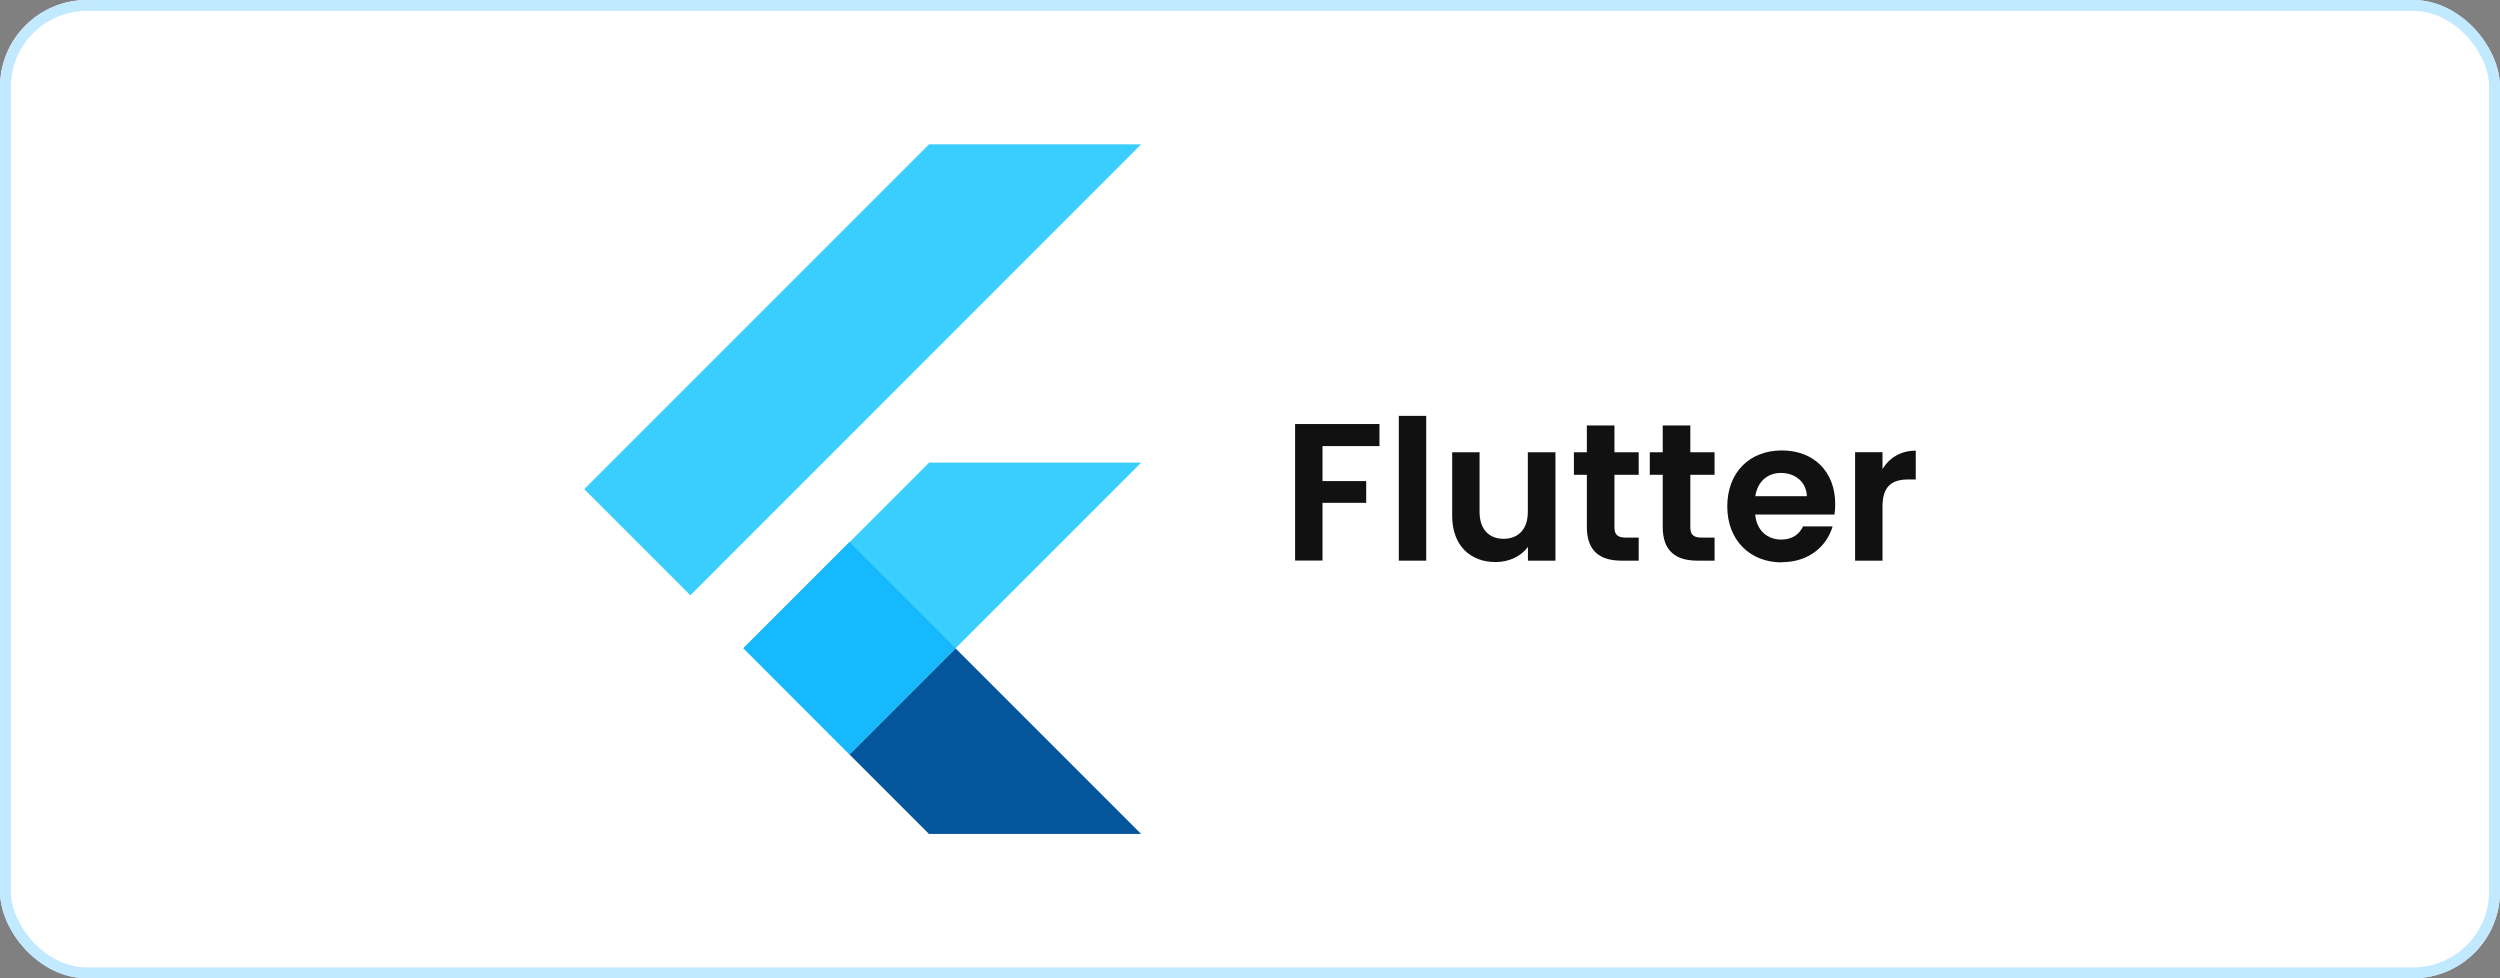 <?xml version="1.0" encoding="UTF-8"?>
<svg id="Layer_1" data-name="Layer 1" xmlns="http://www.w3.org/2000/svg" viewBox="0 0 230 90">
  <rect x="0" y="0" width="230" height="90" fill="#808080" stroke="none"/>
  <defs>
    <style>
      .cls-1 {
        fill: none;
        stroke: #c1e9ff;
      }

      .cls-2 {
        fill: #39cefd;
      }

      .cls-2, .cls-3, .cls-4, .cls-5, .cls-6 {
        stroke-width: 0px;
      }

      .cls-3 {
        fill: #16b9fd;
      }

      .cls-4 {
        fill: #fff;
      }

      .cls-5 {
        fill: #03569b;
      }

      .cls-6 {
        fill: #111;
      }
    </style>
  </defs>
  <rect class="cls-4" width="230" height="90" rx="8" ry="8"/>
  <rect class="cls-1" x=".5" y=".5" width="229" height="89" rx="7.5" ry="7.5"/>
  <g>
    <g>
      <path class="cls-6" d="m119.15,39.01h7.76v2.03h-5.24v3.22h4.02v2h-4.02v5.31h-2.52v-12.57Z"/>
      <path class="cls-6" d="m128.69,38.26h2.52v13.32h-2.52v-13.32Z"/>
      <path class="cls-6" d="m143.11,51.58h-2.54v-1.26c-.63.85-1.73,1.39-2.97,1.39-2.32,0-4-1.51-4-4.25v-5.85h2.52v5.49c0,1.6.88,2.47,2.21,2.47s2.23-.86,2.23-2.47v-5.49h2.54v9.98Z"/>
      <path class="cls-6" d="m145.99,43.68h-1.19v-2.07h1.19v-2.47h2.54v2.47h2.23v2.07h-2.23v4.83c0,.67.27.95,1.06.95h1.17v2.12h-1.58c-1.91,0-3.19-.81-3.19-3.1v-4.81Z"/>
      <path class="cls-6" d="m152.97,43.68h-1.19v-2.07h1.19v-2.47h2.54v2.47h2.23v2.07h-2.23v4.83c0,.67.27.95,1.06.95h1.17v2.12h-1.58c-1.91,0-3.19-.81-3.19-3.1v-4.81Z"/>
      <path class="cls-6" d="m163.92,51.74c-2.9,0-5.01-2.02-5.01-5.15s2.05-5.15,5.01-5.15,4.92,1.96,4.92,4.93c0,.32-.02.65-.07.97h-7.29c.13,1.48,1.13,2.3,2.4,2.3,1.08,0,1.67-.54,2-1.21h2.72c-.54,1.84-2.2,3.29-4.66,3.29Zm-2.43-6.09h4.74c-.04-1.31-1.08-2.14-2.38-2.14-1.21,0-2.16.77-2.36,2.14Z"/>
      <path class="cls-6" d="m173.19,51.58h-2.52v-9.98h2.52v1.55c.63-1.03,1.67-1.69,3.06-1.69v2.65h-.67c-1.49,0-2.39.58-2.39,2.5v4.97Z"/>
    </g>
    <g>
      <path class="cls-5" d="m85.47,76.72h19.51l-17.08-17.08-9.76,9.76,7.32,7.32Z"/>
      <path class="cls-2" d="m53.75,45l31.72-31.72h19.51l-41.47,41.48-9.76-9.76Z"/>
      <path class="cls-2" d="m78.15,69.4l26.84-26.84h-19.51l-17.08,17.08,9.75,9.76Z"/>
      <path class="cls-3" d="m68.39,59.63l9.76-9.76,9.76,9.76-9.76,9.77-9.76-9.77Z"/>
    </g>
  </g>
</svg>